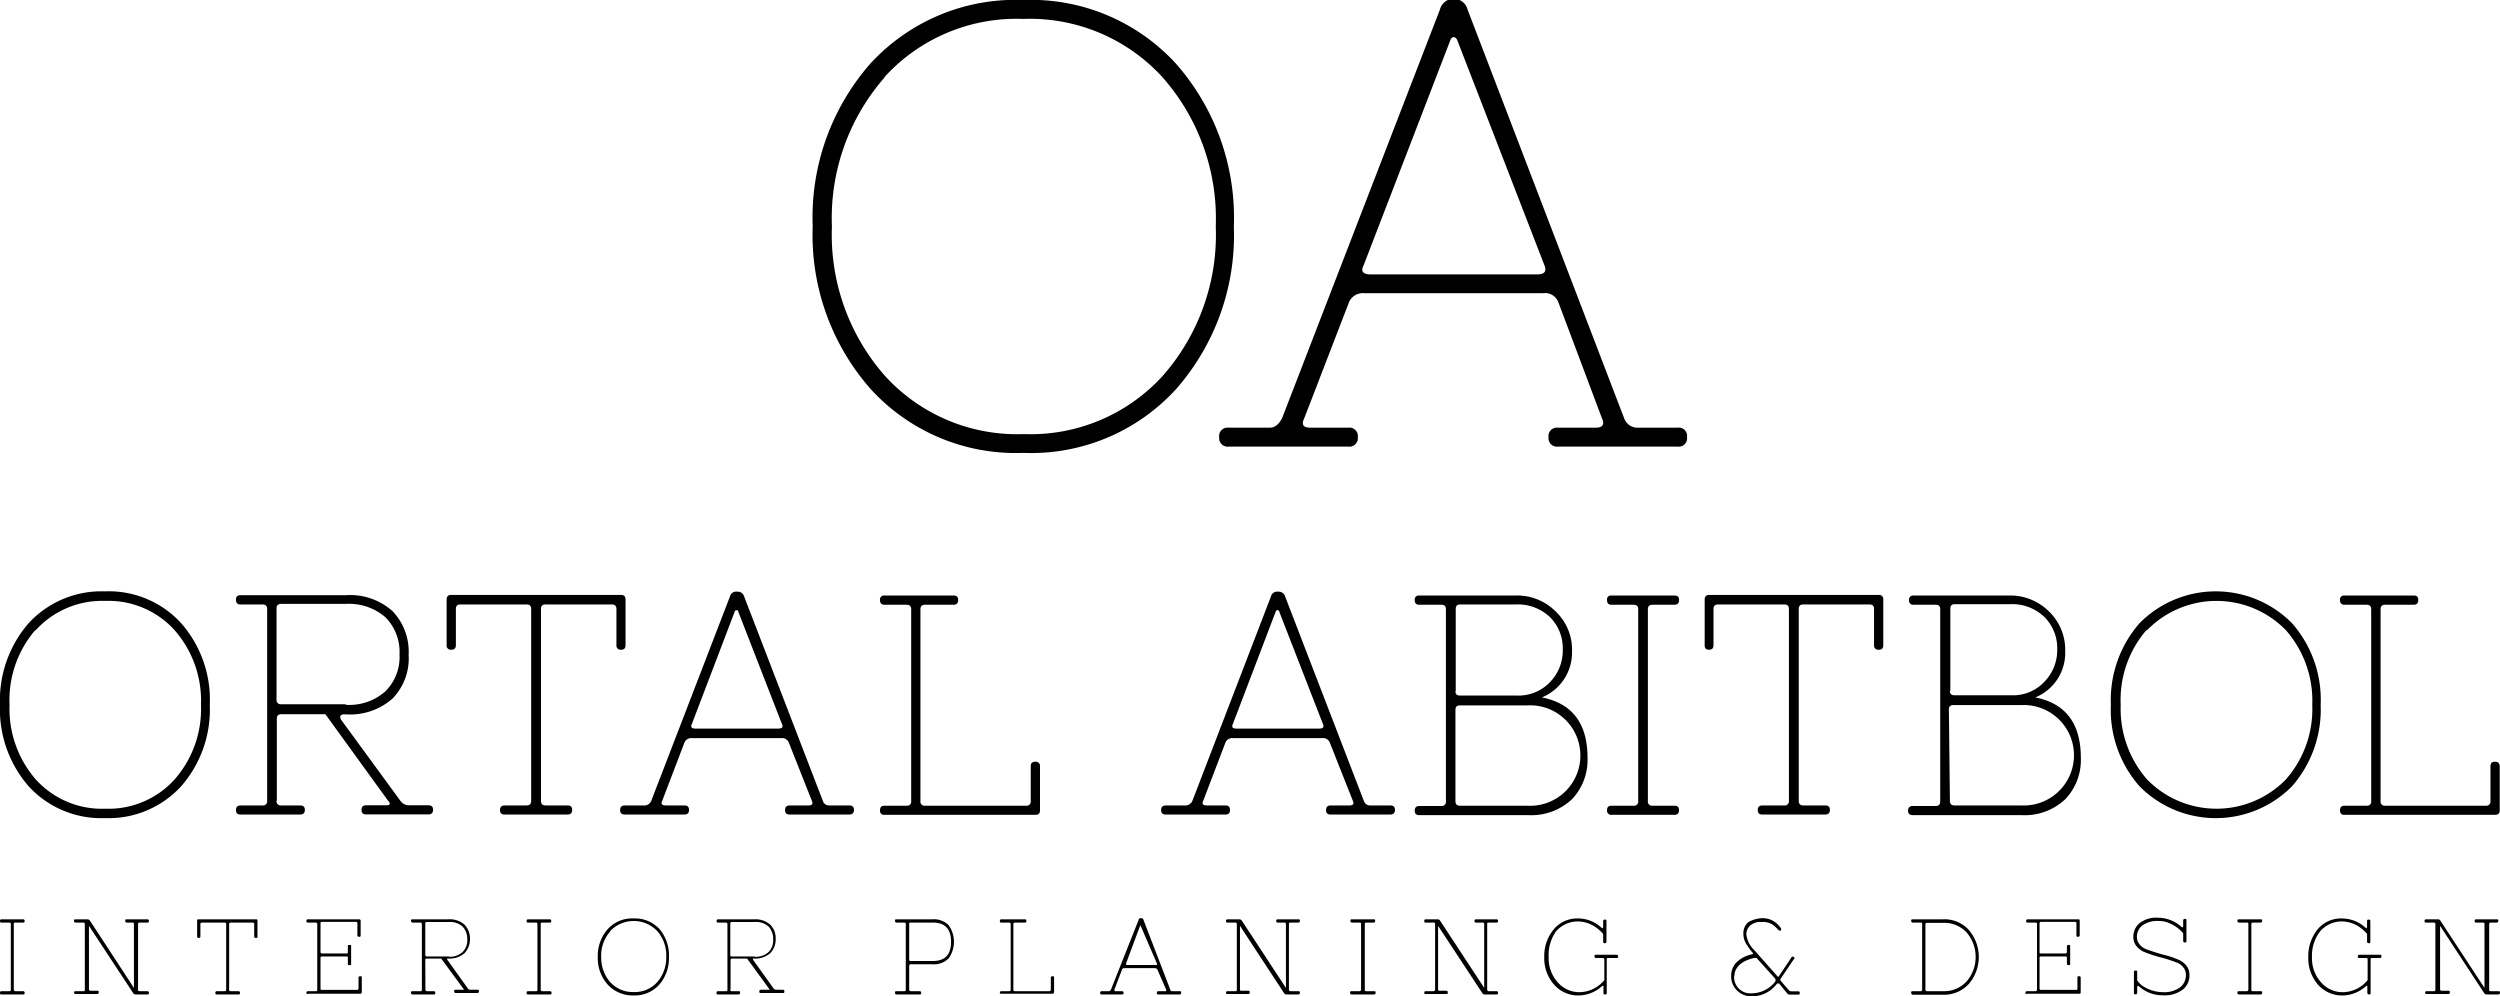 <svg xmlns="http://www.w3.org/2000/svg" width="175.65" height="70" viewBox="0 0 175.65 70"><g id="b32db4ed-54b7-47c6-92b8-abae330d59d8" data-name="Layer 2"><g id="befba621-ce89-4f47-894d-1d49910d045d" data-name="Layer 1"><g id="a4b4362d-2080-42c7-b22c-ba64720920fb" data-name="ortal-abitbol-new"><path d="M61.16,27.32A16.37,16.37,0,0,1,57.1,15.89,16.37,16.37,0,0,1,61.16,4.46,13.83,13.83,0,0,1,71.89,0,13.82,13.82,0,0,1,82.63,4.48a16.37,16.37,0,0,1,4.06,11.43,16.37,16.37,0,0,1-4.06,11.43,13.78,13.78,0,0,1-10.74,4.48A13.79,13.79,0,0,1,61.16,27.32Zm1-21.89a15,15,0,0,0-3.71,10.48,15,15,0,0,0,3.71,10.48,12.56,12.56,0,0,0,9.78,4.11,12.56,12.56,0,0,0,9.77-4.11,15,15,0,0,0,3.71-10.48A15,15,0,0,0,81.68,5.43a12.61,12.61,0,0,0-9.79-4.1A12.54,12.54,0,0,0,62.13,5.43Z"/><path d="M109.48,21.21a1,1,0,0,0-1.07-.61H95.85a1.06,1.06,0,0,0-1.06.61l-3.15,8.17c-.22.44-.09.67.44.67h2.65a.59.59,0,0,1,.67.66.6.6,0,0,1-.67.67h-8.4a.6.6,0,0,1-.67-.67.59.59,0,0,1,.67-.66h2.88c.36,0,.64-.23.87-.67L101.17.67a1,1,0,0,1,1.94,0l11,28.71a1,1,0,0,0,.88.67h2.88a.58.58,0,0,1,.66.66.59.59,0,0,1-.66.67h-8.4a.6.6,0,0,1-.67-.67.59.59,0,0,1,.67-.66h2.64c.5,0,.65-.23.44-.67ZM102.41,2.88c-.06-.17-.15-.27-.27-.27s-.21.1-.26.27L95.82,18.61c-.23.44-.08.67.49.67H108c.54,0,.69-.23.5-.67Z"/><path d="M2,55.23a8.23,8.23,0,0,1-2-5.71A8.26,8.26,0,0,1,2,43.8a6.94,6.94,0,0,1,5.37-2.25,6.87,6.87,0,0,1,5.37,2.25,8.15,8.15,0,0,1,2,5.72,8.19,8.19,0,0,1-2,5.71,6.91,6.91,0,0,1-5.37,2.25A6.91,6.91,0,0,1,2,55.23Zm.47-10.95A7.55,7.55,0,0,0,.67,49.52a7.57,7.57,0,0,0,1.84,5.24,6.26,6.26,0,0,0,4.88,2.06,6.26,6.26,0,0,0,4.88-2.06,7.49,7.49,0,0,0,1.85-5.24,7.51,7.51,0,0,0-1.85-5.24,6.26,6.26,0,0,0-4.88-2.06A6.29,6.29,0,0,0,2.51,44.28Z"/><path d="M19.43,56.26a.29.29,0,0,0,.33.33h1.33c.23,0,.33.11.33.32s-.12.32-.33.32H16.9c-.23,0-.32-.11-.32-.32s.11-.32.32-.32h1.54a.29.29,0,0,0,.33-.33V42.79c0-.23-.12-.32-.33-.32H16.9c-.23,0-.32-.12-.32-.33a.28.28,0,0,1,.32-.32h7.39a4.46,4.46,0,0,1,3.28,1.11A4.11,4.11,0,0,1,28.71,46a4.05,4.05,0,0,1-1.14,3.09,4.5,4.5,0,0,1-3.28,1.1h-.11a.29.29,0,0,0-.25.1c-.06.06,0,.15,0,.23l4.19,5.73a.75.75,0,0,0,.55.33h1.43c.23,0,.33.11.33.32s-.12.32-.33.32H25.72c-.23,0-.32-.11-.32-.32s.11-.32.32-.32h1.43c.27,0,.31-.12.11-.33l-4.4-6.07H19.78c-.23,0-.33.11-.33.32v5.75Zm4.86-6.74a3.82,3.82,0,0,0,2.78-.94,3.41,3.41,0,0,0,1-2.61,3.45,3.45,0,0,0-1-2.61,3.9,3.9,0,0,0-2.78-.93H19.76c-.23,0-.33.11-.33.32v6.41a.29.29,0,0,0,.33.32h4.53Z"/><path d="M31.38,45.33v-3.2c0-.23.11-.33.32-.33H43.63c.23,0,.32.12.32.33v3.2c0,.23-.11.32-.32.32a.29.29,0,0,1-.32-.32V42.79c0-.23-.12-.32-.33-.32H38.33a.28.28,0,0,0-.32.32V56.26c0,.23.11.33.32.33h1.55c.23,0,.32.11.32.32s-.11.32-.32.32H35.46c-.23,0-.33-.11-.33-.32s.12-.32.33-.32H37c.23,0,.32-.12.32-.33V42.79c0-.23-.11-.32-.32-.32H32.35c-.23,0-.32.11-.32.32v2.54c0,.23-.12.32-.33.32A.29.29,0,0,1,31.38,45.33Z"/><path d="M55.42,52.17a.51.51,0,0,0-.53-.31H48.62a.52.52,0,0,0-.53.31l-1.56,4.09c-.12.23,0,.33.23.33h1.33c.23,0,.32.11.32.32s-.11.32-.32.32H43.9c-.23,0-.33-.11-.33-.32s.12-.32.33-.32h1.43a.52.52,0,0,0,.43-.33L51.29,41.9a.45.45,0,0,1,.5-.33.47.47,0,0,1,.49.33l5.53,14.36a.45.45,0,0,0,.43.33h1.43c.23,0,.33.11.33.32s-.12.32-.33.32H55.48c-.23,0-.32-.11-.32-.32s.11-.32.32-.32h1.34c.24,0,.32-.12.22-.33ZM51.88,43c0-.09-.08-.13-.13-.13s-.1,0-.14.13l-3,7.87c-.11.23,0,.32.25.32h5.83c.27,0,.35-.11.25-.32Z"/><path d="M61.83,56.93c0-.23.11-.32.32-.32h1.54a.29.29,0,0,0,.33-.33V42.81c0-.23-.12-.32-.33-.32H62.15c-.23,0-.32-.12-.32-.33a.28.28,0,0,1,.32-.32H67c.23,0,.32.11.32.32s-.11.33-.32.33H65c-.23,0-.33.11-.33.32V56.28a.29.29,0,0,0,.33.33H72.1a.29.29,0,0,0,.32-.33V53.84c0-.23.11-.32.32-.32a.29.29,0,0,1,.33.32v3.09c0,.23-.12.32-.33.32H62.13A.28.28,0,0,1,61.83,56.93Z"/><path d="M93.43,52.17a.51.51,0,0,0-.53-.31H86.63a.52.52,0,0,0-.53.31l-1.56,4.09c-.12.23,0,.33.23.33H86.1c.23,0,.32.11.32.32s-.11.32-.32.32H81.91c-.23,0-.33-.11-.33-.32s.12-.32.33-.32h1.43a.54.54,0,0,0,.44-.33L89.3,41.9a.45.45,0,0,1,.5-.33.47.47,0,0,1,.49.33l5.53,14.36a.45.45,0,0,0,.43.33h1.43c.23,0,.33.11.33.32s-.12.32-.33.32H93.49c-.23,0-.32-.11-.32-.32s.11-.32.32-.32h1.34c.24,0,.32-.12.22-.33ZM89.89,43c0-.09-.08-.13-.13-.13s-.1,0-.14.13l-3,7.87c-.11.23,0,.32.25.32h5.83c.27,0,.34-.11.25-.32Z"/><path d="M108.33,49c2.14.42,3.21,1.83,3.21,4.25a4,4,0,0,1-1.09,2.9,4.17,4.17,0,0,1-3.11,1.12H99.72c-.23,0-.32-.11-.32-.32s.11-.32.32-.32h1.55a.29.29,0,0,0,.32-.33V42.81c0-.23-.11-.32-.32-.32H99.72c-.23,0-.32-.12-.32-.33a.28.28,0,0,1,.32-.32h6.75A3.83,3.83,0,0,1,109.34,43a3.69,3.69,0,0,1,1.11,2.76A3.4,3.4,0,0,1,108.33,49Zm-6.07-.45c0,.23.11.32.32.32h4a3.05,3.05,0,0,0,2.31-.93,3.18,3.18,0,0,0,.91-2.31,3.08,3.08,0,0,0-.89-2.26,3.26,3.26,0,0,0-2.42-.9H102.6c-.23,0-.32.11-.32.32v5.76Zm0,7.73c0,.23.11.33.32.33h4.74a3.53,3.53,0,1,0,0-7.05h-4.74c-.23,0-.32.11-.32.32Z"/><path d="M112.91,56.93c0-.23.11-.32.32-.32h1.54a.29.29,0,0,0,.33-.33V42.81c0-.23-.12-.32-.33-.32h-1.54c-.23,0-.32-.12-.32-.33a.28.28,0,0,1,.32-.32h4.42c.23,0,.32.11.32.32s-.11.33-.32.33h-1.54c-.23,0-.33.11-.33.32V56.28a.29.29,0,0,0,.33.33h1.54c.23,0,.32.11.32.32s-.11.32-.32.32h-4.42A.29.29,0,0,1,112.91,56.93Z"/><path d="M119.77,45.33v-3.2c0-.23.11-.33.32-.33H132a.29.29,0,0,1,.32.33v3.2c0,.23-.11.32-.32.32a.29.29,0,0,1-.33-.32V42.79c0-.23-.11-.32-.32-.32h-4.65c-.23,0-.32.11-.32.32V56.26c0,.23.11.33.32.33h1.54c.23,0,.33.11.33.32s-.12.32-.33.32h-4.42c-.23,0-.32-.11-.32-.32s.11-.32.32-.32h1.55a.29.29,0,0,0,.32-.33V42.79c0-.23-.11-.32-.32-.32h-4.65c-.23,0-.33.11-.33.32v2.54c0,.23-.11.32-.32.32S119.77,45.54,119.77,45.33Z"/><path d="M143,49c2.13.42,3.2,1.83,3.2,4.25a4,4,0,0,1-1.09,2.9,4.16,4.16,0,0,1-3.1,1.12h-7.62c-.23,0-.33-.11-.33-.32s.12-.32.33-.32H136c.23,0,.32-.12.32-.33V42.81c0-.23-.11-.32-.32-.32h-1.54a.29.29,0,0,1-.33-.33.29.29,0,0,1,.33-.32h6.74A3.86,3.86,0,0,1,144,43a3.72,3.72,0,0,1,1.1,2.76A3.37,3.37,0,0,1,143,49ZM137,48.53c0,.23.11.32.32.32h4a3,3,0,0,0,2.3-.93,3.18,3.18,0,0,0,.92-2.31,3.08,3.08,0,0,0-.9-2.26,3.26,3.26,0,0,0-2.42-.9h-3.87c-.23,0-.32.11-.32.32v5.76Zm0,7.73c0,.23.11.33.32.33H142a3.53,3.53,0,1,0,0-7.05h-4.75a.28.28,0,0,0-.32.32Z"/><path d="M150.31,55.23a8.12,8.12,0,0,1-2-5.71,8.21,8.21,0,0,1,2-5.72,7.53,7.53,0,0,1,10.74,0,8.15,8.15,0,0,1,2,5.72,8.19,8.19,0,0,1-2,5.71,7.53,7.53,0,0,1-10.74,0Zm.49-10.95A7.51,7.51,0,0,0,149,49.52a7.53,7.53,0,0,0,1.85,5.24,6.81,6.81,0,0,0,9.76,0,7.49,7.49,0,0,0,1.85-5.24,7.51,7.51,0,0,0-1.85-5.24,6.81,6.81,0,0,0-9.76,0Z"/><path d="M164.41,56.93c0-.23.11-.32.32-.32h1.54a.29.29,0,0,0,.33-.33V42.81c0-.23-.12-.32-.33-.32h-1.54c-.23,0-.32-.12-.32-.33a.28.28,0,0,1,.32-.32h4.86c.23,0,.32.11.32.32s-.11.33-.32.33h-2c-.23,0-.33.11-.33.32V56.28a.29.29,0,0,0,.33.33h7.07a.29.29,0,0,0,.32-.33V53.84c0-.23.11-.32.32-.32s.33.11.33.32v3.09c0,.23-.12.32-.33.32H164.71C164.5,57.25,164.41,57.14,164.41,56.93Z"/><path d="M0,69.75a.1.1,0,0,1,.11-.11H.65c.07,0,.11,0,.11-.12V64.93a.1.1,0,0,0-.11-.11H.11c-.07,0-.11,0-.11-.12a.1.1,0,0,1,.11-.11H1.62a.1.1,0,0,1,.11.11c0,.08,0,.12-.11.12H1.09c-.08,0-.12,0-.12.11v4.59a.11.11,0,0,0,.12.12h.53a.1.1,0,0,1,.11.11c0,.08,0,.12-.11.12H.11C0,69.87,0,69.83,0,69.75Z"/><path d="M5.32,69.64h.53c.08,0,.11,0,.11-.12V64.93a.1.1,0,0,0-.11-.11H5.32a.11.11,0,0,1-.12-.12c0-.07,0-.11.12-.11h.82a.23.23,0,0,1,.19.11l3.08,4.71s0,0,0,0,0,0,0-.06V64.93c0-.07,0-.11-.12-.11H8.92a.11.11,0,0,1-.12-.12c0-.07,0-.11.12-.11h1.43a.1.1,0,0,1,.11.11c0,.08,0,.12-.11.12H9.81a.1.1,0,0,0-.11.11v4.59c0,.08,0,.12.11.12h.54a.1.1,0,0,1,.11.11c0,.08,0,.12-.11.12H9.53a.2.2,0,0,1-.19-.12l-3.09-4.7s0,0,0,0a0,0,0,0,0,0,0v4.44a.11.11,0,0,0,.12.12h.45c.08,0,.12,0,.12.11a.11.11,0,0,1-.12.12H5.32a.11.11,0,0,1-.12-.12C5.2,69.68,5.24,69.64,5.32,69.64Z"/><path d="M13.85,65.79V64.7c0-.07,0-.11.12-.11h4c.08,0,.12,0,.12.11v1.09c0,.08,0,.11-.12.11a.1.1,0,0,1-.11-.11v-.86a.1.1,0,0,0-.11-.11H16.21a.1.1,0,0,0-.11.11v4.59c0,.08,0,.12.11.12h.54a.1.1,0,0,1,.11.11c0,.08,0,.12-.11.12H15.24c-.07,0-.11,0-.11-.12a.1.1,0,0,1,.11-.11h.54c.07,0,.11,0,.11-.12V64.93a.1.1,0,0,0-.11-.11H14.19a.1.1,0,0,0-.11.11v.86a.1.1,0,0,1-.11.11C13.89,65.9,13.85,65.87,13.85,65.79Z"/><path d="M21.53,69.75a.1.1,0,0,1,.11-.11h.54c.07,0,.11,0,.11-.12V64.93a.1.1,0,0,0-.11-.11h-.54c-.07,0-.11,0-.11-.12a.1.1,0,0,1,.11-.11h3.59a.1.1,0,0,1,.11.11v1c0,.08,0,.12-.11.12a.11.11,0,0,1-.12-.12v-.82a.1.1,0,0,0-.11-.11H22.63a.1.1,0,0,0-.11.11v2a.1.1,0,0,0,.11.11h1.7c.08,0,.11,0,.11-.11v-.38c0-.08,0-.11.12-.11s.11,0,.11.11v1.2c0,.08,0,.11-.11.11s-.12,0-.12-.11v-.38c0-.08,0-.12-.11-.12h-1.7c-.07,0-.11,0-.11.12v2.11c0,.08,0,.12.11.12h2.44a.11.11,0,0,0,.12-.12V68.7a.1.1,0,0,1,.11-.11c.08,0,.12,0,.12.11v1a.11.11,0,0,1-.12.12H21.64C21.57,69.87,21.53,69.83,21.53,69.75Z"/><path d="M29.89,69.52a.11.11,0,0,0,.12.12h.46a.1.1,0,0,1,.11.11c0,.08,0,.12-.11.12H29a.11.11,0,0,1-.12-.12c0-.07,0-.11.12-.11h.53c.08,0,.11,0,.11-.12V64.93a.1.1,0,0,0-.11-.11H29a.11.11,0,0,1-.12-.12c0-.07,0-.11.12-.11h2.51a1.57,1.57,0,0,1,1.13.38,1.4,1.4,0,0,1,.38,1,1.45,1.45,0,0,1-.38,1,1.62,1.62,0,0,1-1.13.38h0a.15.15,0,0,0-.09,0s0,.05,0,.07l1.43,2a.24.24,0,0,0,.19.12h.49c.08,0,.12,0,.12.11a.11.11,0,0,1-.12.12h-1.5a.11.11,0,0,1-.12-.12c0-.07,0-.11.12-.11h.49c.1,0,.1,0,0-.12l-1.52-2.07H30c-.08,0-.12,0-.12.11Zm1.66-2.3a1.32,1.32,0,0,0,.95-.33,1.14,1.14,0,0,0,.33-.89,1.24,1.24,0,0,0-.33-.9,1.31,1.31,0,0,0-.95-.32H30c-.08,0-.12,0-.12.11v2.19a.11.11,0,0,0,.12.12h1.54Z"/><path d="M37,69.75a.1.1,0,0,1,.11-.11h.54c.07,0,.11,0,.11-.12V64.93a.1.1,0,0,0-.11-.11h-.54c-.07,0-.11,0-.11-.12a.1.1,0,0,1,.11-.11h1.51a.1.1,0,0,1,.11.11c0,.08,0,.12-.11.12h-.51c-.08,0-.12,0-.12.11v4.59a.11.11,0,0,0,.12.12h.53a.1.1,0,0,1,.11.11c0,.08,0,.12-.11.12H37.13C37,69.87,37,69.83,37,69.75Z"/><path d="M42.7,69.18A2.79,2.79,0,0,1,42,67.24a2.84,2.84,0,0,1,.69-1.95,2.31,2.31,0,0,1,1.83-.76,2.34,2.34,0,0,1,1.83.76A2.88,2.88,0,0,1,47,67.24a2.83,2.83,0,0,1-.68,1.94,2.31,2.31,0,0,1-1.83.76A2.38,2.38,0,0,1,42.7,69.18Zm.17-3.73a2.54,2.54,0,0,0-.63,1.79A2.61,2.61,0,0,0,42.87,69a2.14,2.14,0,0,0,1.66.7,2.1,2.1,0,0,0,1.65-.7,2.61,2.61,0,0,0,.63-1.79,2.57,2.57,0,0,0-.63-1.79,2.28,2.28,0,0,0-3.31,0Z"/><path d="M51.31,69.52c0,.08,0,.12.11.12h.46c.08,0,.12,0,.12.11a.11.11,0,0,1-.12.12H50.45c-.07,0-.11,0-.11-.12a.1.1,0,0,1,.11-.11H51c.07,0,.11,0,.11-.12V64.93a.1.1,0,0,0-.11-.11h-.54c-.07,0-.11,0-.11-.12a.1.1,0,0,1,.11-.11H53a1.57,1.57,0,0,1,1.12.38,1.36,1.36,0,0,1,.38,1,1.41,1.41,0,0,1-.38,1,1.61,1.61,0,0,1-1.12.38h0a.15.15,0,0,0-.1,0s0,.05,0,.07l1.43,2a.26.26,0,0,0,.19.12H55a.1.1,0,0,1,.11.11c0,.08,0,.12-.11.12H53.46c-.07,0-.11,0-.11-.12a.1.1,0,0,1,.11-.11H54c.09,0,.09,0,0-.12l-1.51-2.07H51.44a.1.1,0,0,0-.11.11v2ZM53,67.22a1.33,1.33,0,0,0,1-.33,1.14,1.14,0,0,0,.32-.89,1.24,1.24,0,0,0-.32-.9,1.33,1.33,0,0,0-1-.32H51.42a.1.1,0,0,0-.11.11v2.19c0,.08,0,.12.11.12H53Z"/><path d="M64,67.75a.11.11,0,0,0-.12.12v1.65a.11.11,0,0,0,.12.12h.61a.1.1,0,0,1,.11.11c0,.08,0,.12-.11.12H63a.11.11,0,0,1-.12-.12c0-.07,0-.11.12-.11h.53c.08,0,.11,0,.11-.12V64.93a.1.1,0,0,0-.11-.11H63a.11.11,0,0,1-.12-.12c0-.07,0-.11.12-.11h2.51a1.47,1.47,0,0,1,1.13.4,2,2,0,0,1,0,2.36,1.47,1.47,0,0,1-1.13.4Zm1.54-.23c.86,0,1.28-.45,1.28-1.35s-.42-1.35-1.28-1.35H64c-.08,0-.12,0-.12.11v2.48c0,.08,0,.11.12.11Z"/><path d="M70.25,69.75a.1.1,0,0,1,.11-.11h.54c.07,0,.11,0,.11-.12V64.93a.1.1,0,0,0-.11-.11h-.54c-.07,0-.11,0-.11-.12a.1.1,0,0,1,.11-.11H72a.1.1,0,0,1,.11.11c0,.08,0,.12-.11.12h-.69a.1.1,0,0,0-.11.11v4.59c0,.08,0,.12.11.12h2.4a.11.11,0,0,0,.12-.12V68.7a.1.1,0,0,1,.11-.11c.08,0,.12,0,.12.11v1a.11.11,0,0,1-.12.12H70.34S70.25,69.83,70.25,69.75Z"/><path d="M81.32,68.13a.2.2,0,0,0-.17-.11H79a.16.16,0,0,0-.17.11l-.53,1.39c0,.08,0,.12.07.12h.46a.1.1,0,0,1,.11.11c0,.08,0,.12-.11.12H77.41c-.07,0-.11,0-.11-.12a.1.1,0,0,1,.11-.11h.5a.19.19,0,0,0,.15-.12L80,64.63c0-.08.07-.12.17-.12a.16.16,0,0,1,.17.12l1.88,4.89c0,.08.08.12.16.12h.49c.08,0,.12,0,.12.11a.11.11,0,0,1-.12.12H81.39c-.07,0-.11,0-.11-.12a.1.1,0,0,1,.11-.11h.46c.08,0,.12,0,.08-.12ZM80.12,65s0,0,0,0a0,0,0,0,0,0,0l-1,2.68c0,.08,0,.12.08.12h2c.09,0,.11,0,.08-.12Z"/><path d="M86.25,69.64h.54c.07,0,.11,0,.11-.12V64.93a.1.1,0,0,0-.11-.11h-.54c-.07,0-.11,0-.11-.12a.1.1,0,0,1,.11-.11h.82a.21.21,0,0,1,.19.11l3.09,4.71s0,0,0,0,0,0,0-.06V64.93a.1.1,0,0,0-.11-.11h-.46c-.07,0-.11,0-.11-.12a.1.1,0,0,1,.11-.11h1.43c.08,0,.12,0,.12.11a.11.11,0,0,1-.12.12h-.53c-.08,0-.12,0-.12.11v4.59a.11.11,0,0,0,.12.12h.53c.08,0,.12,0,.12.11a.11.11,0,0,1-.12.12h-.82a.22.22,0,0,1-.19-.12l-3.08-4.7s0,0,0,0a0,0,0,0,0,0,0v4.44c0,.08,0,.12.11.12h.46c.08,0,.12,0,.12.11a.11.11,0,0,1-.12.12H86.25c-.07,0-.11,0-.11-.12A.1.1,0,0,1,86.25,69.64Z"/><path d="M94.86,69.75c0-.07,0-.11.12-.11h.53a.11.11,0,0,0,.12-.12V64.93c0-.07,0-.11-.12-.11H95a.11.11,0,0,1-.12-.12c0-.07,0-.11.12-.11h1.5c.08,0,.12,0,.12.11a.11.11,0,0,1-.12.12H96a.1.1,0,0,0-.11.11v4.59c0,.08,0,.12.11.12h.53c.08,0,.12,0,.12.11a.11.11,0,0,1-.12.12H95A.11.11,0,0,1,94.86,69.75Z"/><path d="M100.18,69.64h.53a.11.11,0,0,0,.12-.12V64.93c0-.07,0-.11-.12-.11h-.53c-.08,0-.11,0-.11-.12a.1.1,0,0,1,.11-.11H101a.21.21,0,0,1,.19.11l3.09,4.71s0,0,0,0,0,0,0-.06V64.93a.1.1,0,0,0-.11-.11h-.46c-.08,0-.11,0-.11-.12a.1.1,0,0,1,.11-.11h1.43a.1.1,0,0,1,.11.11c0,.08,0,.12-.11.12h-.53c-.08,0-.12,0-.12.11v4.59a.11.11,0,0,0,.12.12h.53a.1.1,0,0,1,.11.11c0,.08,0,.12-.11.12h-.82a.21.21,0,0,1-.19-.12l-3.09-4.7s0,0,0,0a0,0,0,0,0,0,0v4.44c0,.08,0,.12.11.12h.46a.1.1,0,0,1,.11.11c0,.08,0,.12-.11.12h-1.43c-.08,0-.11,0-.11-.12A.1.1,0,0,1,100.18,69.64Z"/><path d="M108.81,67.24a2.52,2.52,0,0,0,.63,1.77,2,2,0,0,0,1.56.7,2.29,2.29,0,0,0,1.72-.85V67.43a.11.11,0,0,0-.12-.12h-.46a.1.1,0,0,1-.11-.11c0-.08,0-.12.11-.12h1.43a.11.11,0,0,1,.12.12c0,.08,0,.11-.12.11H113c-.08,0-.11,0-.11.12v2.32a.11.11,0,0,1-.12.12c-.07,0-.11,0-.11-.12v-.38c0-.11,0-.15-.12-.07a2.48,2.48,0,0,1-1.58.64,2.24,2.24,0,0,1-1.77-.76,2.79,2.79,0,0,1-.69-1.94,2.92,2.92,0,0,1,.67-1.95,2.14,2.14,0,0,1,1.7-.76,2.43,2.43,0,0,1,1.65.65c.08.08.12,0,.12-.08v-.38a.1.1,0,0,1,.11-.11c.08,0,.12,0,.12.11v1.43a.11.11,0,0,1-.12.12c-.07,0-.11,0-.11-.12v-.53a2.92,2.92,0,0,0-.48-.44,2.23,2.23,0,0,0-1.29-.44,2,2,0,0,0-1.55.71A2.85,2.85,0,0,0,108.81,67.24Z"/><path d="M123.84,64.51a1.47,1.47,0,0,1,.77.21,1.65,1.65,0,0,1,.53.52c0,.05,0,.09,0,.13s-.11,0-.17,0a2.18,2.18,0,0,0-.48-.44,1.28,1.28,0,0,0-.7-.15A1.11,1.11,0,0,0,123,65a.81.81,0,0,0-.3.65,1.81,1.81,0,0,0,.57,1.12l1.6,1.81q.06.09.12,0l.89-1.33a.09.09,0,0,1,.15,0c.06,0,.08.09,0,.15l-.91,1.35a.12.12,0,0,0,0,.17l.53.61a.26.26,0,0,0,.19.12h.5a.1.1,0,0,1,.11.11c0,.08,0,.12-.11.12h-.61a.24.24,0,0,1-.19-.12L125,69.1c-.06,0-.1,0-.14,0a2.18,2.18,0,0,1-1.81.9,1.43,1.43,0,0,1-1-.4,1.39,1.39,0,0,1-.42-1,1.36,1.36,0,0,1,.39-1,2.21,2.21,0,0,1,1.08-.55c.08,0,.08-.08,0-.16a4.73,4.73,0,0,1-.44-.62,1.39,1.39,0,0,1-.17-.67,1,1,0,0,1,.36-.82A2.15,2.15,0,0,1,123.84,64.51Zm-2,4.08a1.14,1.14,0,0,0,1.24,1.2,2.11,2.11,0,0,0,1.66-.84.1.1,0,0,0,0-.09.1.1,0,0,0,0-.08l-1.32-1.47s0,0-.07,0a.25.25,0,0,0-.12,0C122.32,67.52,121.86,68,121.86,68.59Z"/><path d="M134.28,69.75c0-.07,0-.11.12-.11h.53a.11.11,0,0,0,.12-.12V64.93c0-.07,0-.11-.12-.11h-.53a.11.11,0,0,1-.12-.12c0-.07,0-.11.12-.11h2.11a2.31,2.31,0,0,1,1.83.76,2.92,2.92,0,0,1,0,3.77,2.35,2.35,0,0,1-1.83.77H134.4A.13.13,0,0,1,134.28,69.75Zm1-.23a.11.11,0,0,0,.12.12h1.12a2.14,2.14,0,0,0,1.66-.69,2.65,2.65,0,0,0,0-3.43,2.16,2.16,0,0,0-1.66-.68h-1.12c-.08,0-.12,0-.12.11Z"/><path d="M142.31,69.75a.1.1,0,0,1,.11-.11H143a.11.11,0,0,0,.12-.12V64.93c0-.07,0-.11-.12-.11h-.53c-.08,0-.11,0-.11-.12a.1.1,0,0,1,.11-.11H146c.08,0,.12,0,.12.11v1a.11.11,0,0,1-.12.12c-.07,0-.11,0-.11-.12v-.82c0-.07,0-.11-.12-.11h-2.36a.1.1,0,0,0-.11.11v2c0,.08,0,.11.11.11h1.7a.1.1,0,0,0,.11-.11v-.38a.1.1,0,0,1,.11-.11c.08,0,.12,0,.12.11v1.2c0,.08,0,.11-.12.11a.1.1,0,0,1-.11-.11v-.38c0-.08,0-.12-.11-.12h-1.7c-.08,0-.11,0-.11.12v2.11c0,.08,0,.12.11.12h2.44c.08,0,.11,0,.11-.12V68.7c0-.07,0-.11.12-.11a.1.1,0,0,1,.11.11v1c0,.08,0,.12-.11.12h-3.66C142.34,69.87,142.31,69.83,142.31,69.75Z"/><path d="M150.59,69.3a2.6,2.6,0,0,0,1.39.41,1.87,1.87,0,0,0,1.19-.34,1.06,1.06,0,0,0,.41-.88.79.79,0,0,0-.17-.51,1,1,0,0,0-.45-.34,10,10,0,0,0-1.17-.38,8.53,8.53,0,0,1-1.2-.4,1.64,1.64,0,0,1-.51-.42,1,1,0,0,1-.19-.57,1.25,1.25,0,0,1,.42-1,1.9,1.9,0,0,1,1.31-.39,2.49,2.49,0,0,1,1.66.65c.08.06.11,0,.11-.07v-.38a.11.11,0,0,1,.12-.12c.07,0,.11,0,.11.12v1.42c0,.08,0,.12-.11.12a.11.11,0,0,1-.12-.12v-.53a2.59,2.59,0,0,0-1-.72,1.79,1.79,0,0,0-.75-.14,1.74,1.74,0,0,0-1.14.33,1,1,0,0,0-.36.78.79.79,0,0,0,.17.51,1,1,0,0,0,.46.35c.21.09.59.21,1.16.38a6.5,6.5,0,0,1,1.2.4,1.41,1.41,0,0,1,.51.42,1,1,0,0,1,.19.59,1.26,1.26,0,0,1-.47,1.06,2.14,2.14,0,0,1-1.41.4,2.49,2.49,0,0,1-1.68-.64c-.08-.06-.11,0-.11.07v.38a.11.11,0,0,1-.12.12c-.07,0-.11,0-.11-.12V68.3a.1.1,0,0,1,.11-.11c.08,0,.12,0,.12.11v.58A1.4,1.4,0,0,0,150.59,69.3Z"/><path d="M157.2,69.75c0-.07,0-.11.12-.11h.53a.11.11,0,0,0,.12-.12V64.93c0-.07,0-.11-.12-.11h-.53a.11.11,0,0,1-.12-.12c0-.07,0-.11.12-.11h1.5c.08,0,.12,0,.12.11a.11.11,0,0,1-.12.12h-.53a.1.1,0,0,0-.11.11v4.59c0,.08,0,.12.11.12h.53c.08,0,.12,0,.12.11a.11.11,0,0,1-.12.12h-1.5A.11.11,0,0,1,157.2,69.75Z"/><path d="M162.44,67.24a2.52,2.52,0,0,0,.63,1.77,2,2,0,0,0,1.57.7,2.27,2.27,0,0,0,1.71-.85V67.43c0-.08,0-.12-.11-.12h-.46c-.08,0-.12,0-.12-.11a.11.11,0,0,1,.12-.12h1.43c.07,0,.11,0,.11.12a.1.1,0,0,1-.11.11h-.54c-.07,0-.11,0-.11.12v2.32c0,.08,0,.12-.11.12a.11.11,0,0,1-.12-.12v-.38c0-.11,0-.15-.11-.07a2.5,2.5,0,0,1-1.58.64,2.25,2.25,0,0,1-1.78-.76,2.83,2.83,0,0,1-.68-1.94,3,3,0,0,1,.66-1.95,2.14,2.14,0,0,1,1.7-.76,2.47,2.47,0,0,1,1.66.65c.07.08.11,0,.11-.08v-.38c0-.07,0-.11.12-.11a.1.1,0,0,1,.11.11v1.43c0,.08,0,.12-.11.12a.11.11,0,0,1-.12-.12v-.53a2.49,2.49,0,0,0-.47-.44,2.24,2.24,0,0,0-1.3-.44,2,2,0,0,0-1.54.71A2.8,2.8,0,0,0,162.44,67.24Z"/><path d="M170.5,69.64H171c.07,0,.11,0,.11-.12V64.93a.1.1,0,0,0-.11-.11h-.54c-.07,0-.11,0-.11-.12a.1.1,0,0,1,.11-.11h.82a.2.2,0,0,1,.19.11l3.09,4.71s0,0,0,0,0,0,0-.06V64.93c0-.07,0-.11-.12-.11h-.46c-.07,0-.11,0-.11-.12a.1.1,0,0,1,.11-.11h1.43c.08,0,.12,0,.12.11a.11.11,0,0,1-.12.12H175a.1.1,0,0,0-.11.11v4.59c0,.08,0,.12.11.12h.53c.08,0,.12,0,.12.11a.11.11,0,0,1-.12.12h-.82a.22.22,0,0,1-.19-.12l-3.08-4.7s0,0,0,0a0,0,0,0,0,0,0v4.44a.11.11,0,0,0,.12.12h.45c.08,0,.12,0,.12.11a.11.11,0,0,1-.12.12H170.5c-.07,0-.11,0-.11-.12A.1.1,0,0,1,170.5,69.64Z"/></g></g></g></svg>